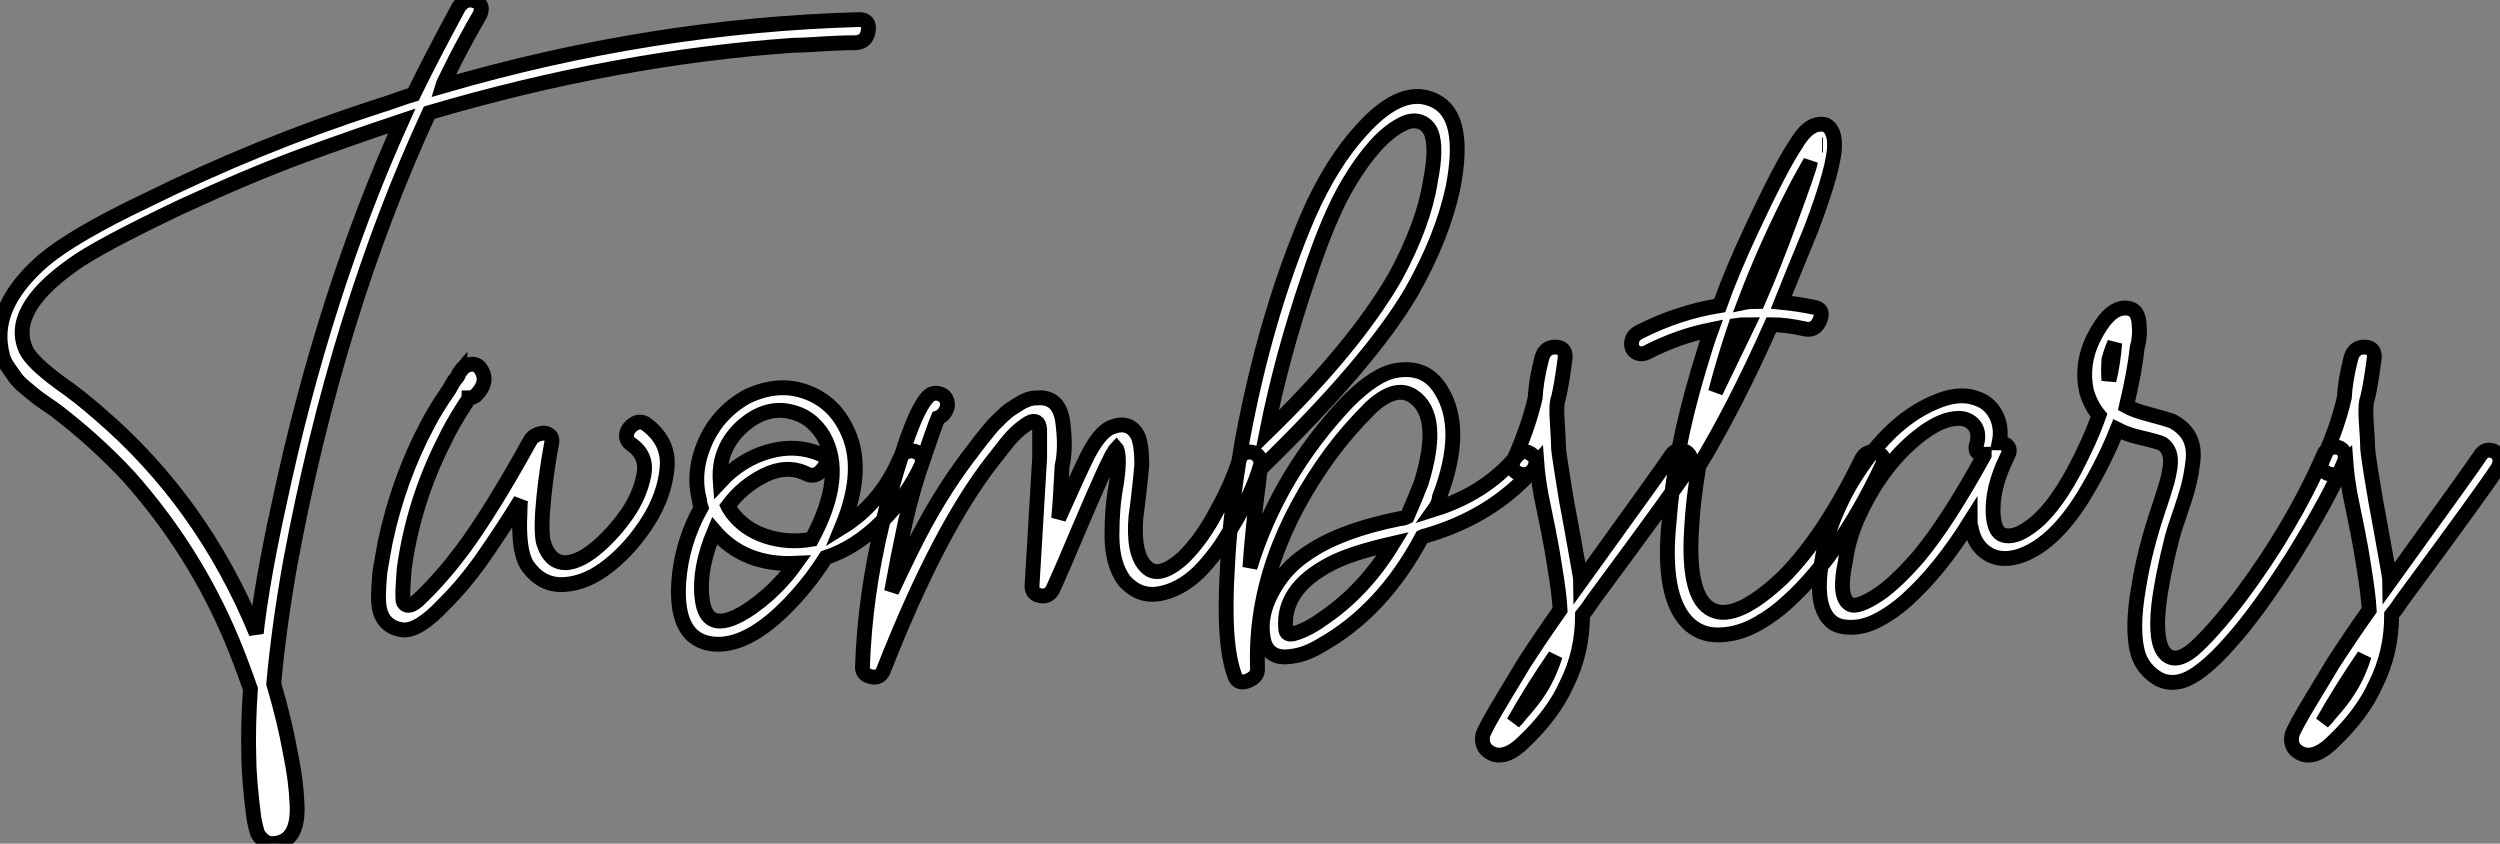 <?xml version="1.0" standalone="no"?>
<svg xmlns="http://www.w3.org/2000/svg" viewBox="-0.153 -2.676 168.363 56.816"><rect x="-0.153" y="-2.676" width="168.363" height="56.816" fill="#808080" stroke="none"/><path d="M57.90-41.10L57.90-41.10Q58.63-41.10 58.52-40.35Q58.41-39.59 57.68-39.54L57.68-39.54Q57.06-39.54 56.36-39.51Q55.66-39.48 54.80-39.42Q53.93-39.37 53.48-39.37L53.48-39.37Q41.50-38.53 28.95-34.83L28.95-34.83Q22.74-21.39 19.60-4.54L19.60-4.54Q18.82-0.17 18.48 3.64L18.48 3.64Q19.21 6.10 19.60 8.29L19.60 8.29Q19.99 10.14 20.05 11.76L20.05 11.76Q20.16 14 18.82 14.34L18.82 14.34Q18.20 14.50 17.84 14.22Q17.47 13.94 17.36 13.61Q17.25 13.27 17.14 12.66L17.14 12.66Q16.80 9.97 16.80 8.51L16.80 8.51Q16.74 6.50 16.91 3.98L16.91 3.98Q16.24 2.07 15.68 0.73L15.68 0.73Q13.16-5.32 8.74-10.30L8.74-10.30Q6.55-12.66 3.86-14.73L3.86-14.73Q3.81-14.78 3.19-15.20Q2.58-15.62 2.41-15.76Q2.24-15.90 1.76-16.30Q1.29-16.69 1.09-16.97Q0.90-17.25 0.62-17.64Q0.34-18.03 0.22-18.45Q0.11-18.87 0.06-19.38L0.06-19.38Q-0.17-22.18 3.02-24.92L3.02-24.92Q5.04-26.60 9.86-28.90L9.86-28.90Q17.42-32.65 25.54-35.28L25.54-35.28Q25.93-35.39 26.71-35.67Q27.50-35.95 27.89-36.06L27.89-36.06Q29.06-38.47 30.91-41.89L30.91-41.89Q31.36-42.62 32.09-42.34L32.09-42.34Q32.65-42.06 32.37-41.44L32.37-41.44Q31.14-39.31 30.30-37.58L30.30-37.58Q29.90-36.79 29.85-36.62L29.85-36.62Q43.90-40.71 57.90-41.10ZM18.82-8.40L18.82-8.40Q21.84-22.62 27.10-34.27L27.10-34.27Q23.74-33.15 20.38-31.92L20.38-31.92Q17.02-30.69 12.26-28.50L12.26-28.50Q6.50-25.76 4.87-24.53L4.87-24.53Q0.62-21.50 1.79-18.87L1.79-18.87Q2.18-18.03 4.09-16.63L4.09-16.63Q5.38-15.74 6.72-14.56L6.72-14.56Q13.66-8.62 17.30 0.22L17.30 0.22Q17.70-3.30 18.82-8.40ZM30.97-17.30L30.97-17.30L31.02-17.36L31.02-17.30Q31.19-17.75 31.64-17.86Q32.09-17.98 32.37-17.64L32.37-17.64Q33.04-16.74 32.09-15.79L32.09-15.79Q31.86-15.62 31.64-15.62L31.64-15.62Q31.64-15.57 31.36-15.18L31.36-15.18Q30.46-13.78 29.96-12.71L29.96-12.71Q27.89-8.62 27.27-4.14L27.27-4.14Q27.10-2.07 27.22-1.85L27.22-1.85Q27.55-1.34 28.34-2.13L28.34-2.13Q29.74-3.47 31.14-5.32L31.14-5.32Q33.10-7.95 35.73-12.71L35.73-12.71Q35.90-13.05 36.32-13.19Q36.74-13.33 37.02-13.13Q37.30-12.94 37.18-12.49L37.18-12.49Q36.85-10.70 36.68-9.02L36.68-9.02Q36.46-6.94 36.62-5.99L36.62-5.99Q37.07-4.37 38.36-4.54L38.36-4.54Q39.31-4.70 40.43-5.71L40.43-5.71Q41.44-6.61 42.28-7.81Q43.12-9.02 43.40-10.39Q43.68-11.76 42.50-12.54L42.50-12.54Q42.17-12.82 42.25-13.22Q42.34-13.61 42.73-13.86Q43.12-14.11 43.51-13.89L43.51-13.89Q45.14-12.71 44.97-10.89Q44.80-9.07 43.71-7.34Q42.62-5.60 41.10-4.37Q39.59-3.14 38.02-3.05Q36.46-2.97 35.50-4.42L35.50-4.42Q34.94-5.43 35.06-7.84L35.06-7.84Q35.06-8.46 35.11-8.74L35.11-8.74Q33.94-6.83 32.42-4.65L32.42-4.65Q31.25-3.02 29.96-1.74L29.96-1.74Q28.22 0.11 27.16 0L27.16 0Q26.32-0.11 25.90-0.70Q25.48-1.29 25.54-2.52Q25.59-3.75 25.68-4.20Q25.76-4.65 25.98-5.88L25.98-5.88Q26.88-10.14 28.84-13.83L28.84-13.83Q29.40-14.90 30.18-16.02L30.18-16.02Q30.30-16.18 30.46-16.49Q30.63-16.80 30.74-16.91Q30.86-17.02 30.97-17.30ZM48.05 0.95L48.05 0.95Q45.53 0.67 45.75-3.14L45.75-3.14Q45.92-5.82 47.26-8.23L47.26-8.23Q47.15-8.57 47.15-8.74L47.15-8.74Q46.65-10.64 47.54-12.66Q48.44-14.67 50.40-15.74L50.40-15.74Q52.47-16.69 54.29-16.04Q56.11-15.40 57.01-13.61L57.01-13.61Q58.41-10.92 56.73-6.89L56.73-6.89Q59.36-8.51 60.65-11.54L60.65-11.54Q60.87-11.98 61.29-12.04Q61.71-12.10 61.99-11.82Q62.27-11.54 62.10-11.09L62.10-11.09Q61.15-9.02 59.42-7.28Q57.68-5.54 55.66-4.87L55.66-4.87Q54.38-2.86 52.75-1.29L52.75-1.29Q50.18 1.18 48.05 0.95ZM50.12-13.78L50.12-13.78Q48.38-12.26 48.55-9.97L48.55-9.97Q49.95-11.48 51.80-12.01Q53.65-12.54 55.33-11.82L55.33-11.82Q56-11.48 55.44-10.81L55.44-10.81Q54.94-10.19 54.32-10.53L54.32-10.53Q53.03-11.14 51.55-10.42Q50.06-9.69 49.06-8.34L49.06-8.34Q49.11-8.23 49.20-8.12Q49.28-8.01 49.34-7.90L49.34-7.90Q50.18-6.78 51.63-6.30Q53.09-5.82 54.71-6.10L54.71-6.10Q57.01-10.36 55.50-13.05L55.50-13.05Q54.66-14.45 53.12-14.73Q51.58-15.01 50.12-13.78ZM48.16-6.66L48.16-6.66Q47.10-4.14 47.32-2.18L47.32-2.18Q47.60 0.62 50.68-1.51L50.68-1.51Q51.86-2.35 52.75-3.36L52.75-3.36Q53.09-3.70 53.65-4.48L53.65-4.48Q50.18-4.31 48.16-6.66ZM58.13 2.41L58.13 2.41Q58.30-2.35 59.47-7.17L59.47-7.17Q60.14-9.80 60.82-11.93L60.82-11.93Q60.93-12.32 61.21-13.08Q61.49-13.83 61.66-14.22L61.66-14.22Q62.27-15.57 62.72-15.85L62.72-15.85Q63.17-16.07 63.62-15.74L63.62-15.74Q63.90-15.46 63.84-15.01L63.84-15.01Q63.67-14.45 63.22-14.28L63.22-14.28Q63.00-13.78 61.94-10.64L61.94-10.64Q61.21-8.34 60.82-6.33L60.82-6.33Q60.54-5.04 60.09-2.58L60.09-2.58Q60.98-4.48 61.49-5.49L61.49-5.49Q63.17-8.90 65.24-11.65L65.24-11.65Q65.30-11.70 65.60-12.12Q65.91-12.54 66.05-12.71Q66.19-12.88 66.50-13.27Q66.81-13.66 67.00-13.86Q67.20-14.06 67.51-14.36Q67.82-14.67 68.07-14.84Q68.32-15.01 68.63-15.20Q68.94-15.40 69.24-15.51Q69.55-15.62 69.89-15.62L69.89-15.62Q71.40-15.74 71.62-13.97Q71.85-12.21 71.57-11.03L71.57-11.03Q71.46-8.68 71.34-7.50L71.34-7.50Q72.74-10.64 73.30-11.76L73.30-11.76Q74.14-13.38 74.93-13.66L74.93-13.66Q76.10-14.11 76.66-13.10L76.66-13.10Q76.94-12.49 76.94-11.14L76.94-11.14Q76.89-10.47 76.75-9.24Q76.61-8.01 76.55-7.67L76.55-7.67Q76.33-5.15 77.22-4.26L77.22-4.26Q78.06-3.36 79.74-4.87L79.74-4.87Q80.98-6.10 81.93-7.90L81.93-7.90Q82.99-9.80 83.50-11.42L83.50-11.42Q83.61-11.87 84.03-11.96Q84.45-12.04 84.76-11.73Q85.06-11.42 84.90-10.98L84.90-10.98Q84.39-9.18 82.99-6.89L82.99-6.89Q82.04-5.15 80.75-3.86L80.75-3.86Q79.52-2.69 78.15-2.44Q76.78-2.18 75.77-3.30L75.77-3.30Q74.93-4.42 74.93-6.36Q74.93-8.29 75.21-9.74L75.21-9.74Q75.49-11.54 75.26-12.15L75.26-12.15L75.21-12.21Q75.15-12.15 75.07-11.98Q74.98-11.82 74.93-11.76L74.93-11.76Q74.48-10.86 74.26-10.36L74.26-10.36Q73.70-9.13 72.63-6.61Q71.57-4.09 71.01-2.86L71.01-2.86Q70.73-2.18 70.11-2.30Q69.50-2.41 69.55-3.02L69.55-3.02L70.06-11.59L70.06-13.50Q70-14.28 69.33-13.94L69.33-13.94Q68.88-13.66 68.49-13.30Q68.10-12.94 67.54-12.21Q66.98-11.48 66.92-11.42L66.92-11.42Q63.28-6.78 59.58 2.63L59.58 2.63Q59.36 3.30 58.72 3.16Q58.07 3.02 58.13 2.41ZM91.78-33.71L91.78-33.71Q94.53-36.74 96.71-35.62L96.71-35.62Q98.84-34.55 97.89-29.74L97.89-29.74Q97.16-26.38 95.09-22.74L95.09-22.74Q92.29-17.98 84.95-10.86L84.95-10.86Q84.84-10.42 84.84-10.19L84.84-10.19Q84.39-6.78 84.22-4.20L84.22-4.20Q86.13-10.42 90.78-15.34L90.78-15.34Q92.68-17.25 94.08-17.47L94.08-17.47Q96.10-17.81 97.10-16.13L97.10-16.13Q98.73-13.50 96.99-8.96L96.99-8.96Q96.94-8.51 96.66-8.12L96.66-8.12Q100.02-9.18 102.09-11.59L102.09-11.59Q102.65-12.32 103.26-11.76L103.26-11.76Q103.77-11.37 103.32-10.81L103.32-10.81Q100.52-7.62 96.04-6.33L96.04-6.33Q95.93-6.33 95.82-6.27L95.82-6.27Q93.18-1.29 88.98 1.06L88.98 1.06Q88.42 1.40 87.84 1.60Q87.25 1.79 86.66 1.82Q86.07 1.85 85.65 1.54Q85.23 1.23 85.12 0.56L85.12 0.56Q84.84-0.90 85.68-2.49Q86.52-4.09 87.92-5.04L87.92-5.04Q90.16-6.66 94.36-7.50L94.36-7.50Q94.58-7.50 94.81-7.62L94.81-7.62Q95.37-8.90 95.76-9.91L95.76-9.91Q97.16-14.45 95.20-15.74L95.20-15.74Q94.02-16.52 92.34-14.95L92.34-14.95Q90.83-13.44 89.71-11.93L89.71-11.93Q84.50-4.82 84.73 2.46L84.73 2.46L84.73 2.58Q84.78 3.14 84.11 3.42Q83.44 3.70 83.22 3.14L83.22 3.14Q82.38 1.01 82.71-4.26L82.71-4.26Q82.88-7.95 83.72-12.82L83.72-12.82Q85.29-21.22 88.14-27.89L88.14-27.89Q89.71-31.47 91.78-33.71ZM89.26-0.84L89.26-0.84Q91.95-2.69 93.86-5.82L93.86-5.82Q90.94-5.15 89.60-4.42L89.60-4.42Q86.41-2.74 86.63-0.11L86.63-0.11Q86.63 0.45 87.30 0.22L87.30 0.22Q88.20-0.06 89.26-0.84ZM96.38-30.24L96.38-30.24Q96.82-32.48 96.43-33.49L96.43-33.49Q96.15-34.10 95.59-34.24Q95.03-34.38 94.36-33.99L94.36-33.99Q92.68-33.10 90.89-30.13L90.89-30.13Q89.54-27.89 88.14-23.63L88.14-23.63Q86.35-18.37 85.34-13.27L85.34-13.27Q91.28-19.04 94.02-23.80L94.02-23.80Q95.93-27.33 96.38-30.24ZM101.30 4.54L101.30 4.54Q101.47 4.26 102.65 2.30L102.65 2.30Q103.77 0.56 105.11-1.34L105.11-1.34Q105.06-2.41 104.72-4.42L104.72-4.42Q104.61-5.21 104.30-6.78Q103.99-8.34 103.82-9.13L103.82-9.13Q103.60-10.42 103.54-11.26L103.54-11.26Q103.43-11.14 103.43-10.98L103.43-10.98Q103.04-10.25 102.31-10.53L102.31-10.53Q101.70-10.81 101.98-11.42L101.98-11.42Q102.98-13.66 103.43-15.62L103.43-15.62Q103.49-16.80 103.88-18.31L103.88-18.31L103.88-18.31Q104.10-19.10 104.89-19.04L104.89-19.04Q105.50-18.98 105.45-18.31L105.45-18.31L105.45-18.31Q105.22-16.52 105-15.62L105-15.62Q104.83-15.23 104.92-14Q105-12.77 105-12.40Q105-12.04 105.20-10.84Q105.39-9.63 105.45-9.27Q105.50-8.90 105.73-7.70Q105.95-6.50 106.01-6.16L106.01-6.16Q106.51-3.42 106.51-3.25L106.51-3.25Q112.17-11.09 112.56-11.70L112.56-11.70Q112.84-12.15 113.26-12.10Q113.68-12.04 113.85-11.70Q114.02-11.37 113.79-10.92L113.79-10.92Q112.90-9.52 107.35-2.02L107.35-2.02Q106.90-1.34 106.62-1.01L106.62-1.01Q106.62 1.51 105.56 3.64L105.56 3.64Q104.66 5.66 102.65 7.56L102.65 7.56Q101.58 8.62 100.69 8.40L100.69 8.40Q99.74 8.06 99.90 7.11L99.90 7.11Q100.02 6.66 101.30 4.54ZM103.66 4.14L103.66 4.14Q104.33 3.14 104.78 1.74L104.78 1.74Q103.21 4.03 101.98 6.22L101.98 6.22Q102.31 5.88 102.42 5.71L102.42 5.71Q103.32 4.70 103.66 4.14ZM123.59-32.76L123.59-32.76Q123.65-31.30 122.02-26.99L122.02-26.99Q120.68-23.74 120.01-22.06L120.01-22.06Q121.13-21.95 122.19-21.73L122.19-21.73Q122.92-21.62 122.61-20.86Q122.30-20.10 121.58-20.27L121.58-20.27Q120.34-20.55 119.34-20.55L119.34-20.55Q116.87-15.01 114.46-11.03L114.46-11.03Q114.07-8.85 113.96-6.72L113.96-6.72Q113.68-2.13 115.36-1.34L115.36-1.34Q116.98-0.56 120.12-3.53L120.12-3.53Q122.86-6.27 125.38-11.42L125.38-11.42Q125.72-12.15 126.45-11.93L126.45-11.93Q127.12-11.70 126.78-11.03L126.78-11.03Q123.82-4.76 120.01-1.51L120.01-1.51Q119-0.67 117.94-0.17Q116.87 0.34 115.70 0.34Q114.52 0.34 113.68-0.50L113.68-0.50Q111.94-2.30 112.45-7.28L112.45-7.28Q112.78-11.93 114.41-17.42L114.41-17.42Q114.97-19.32 115.30-20.22L115.30-20.22Q113.06-19.77 110.99-18.70L110.99-18.70Q110.54-18.48 110.21-18.70Q109.87-18.93 109.93-19.38Q109.98-19.82 110.43-20.05L110.43-20.05Q113.06-21.39 115.86-21.84L115.86-21.84Q116.65-24.08 117.99-26.94L117.99-26.94Q119.95-31.14 120.96-32.65L120.96-32.65Q121.74-33.99 122.58-34.05L122.58-34.05Q123.09-34.10 123.34-33.71Q123.59-33.32 123.59-32.76ZM122.75-32.65L122.81-32.65L122.75-32.65ZM122.08-32.70L122.08-32.70ZM115.58-16.02L115.58-16.02L117.77-20.55Q117.21-20.55 116.93-20.50L116.93-20.50Q116.20-18.37 115.58-16.02ZM120.62-27.61L120.62-27.61Q121.91-31.08 121.97-31.53L121.97-31.53L121.13-30.02Q119-25.93 117.54-22.06L117.54-22.06Q117.82-22.12 118.44-22.12L118.44-22.12Q119.56-24.70 120.62-27.61ZM128.46-2.02L128.46-2.02Q127.46-1.12 126.39-0.59Q125.33-0.06 124.24-0.20Q123.14-0.34 122.75-1.57L122.75-1.57Q122.30-3.02 122.98-5.82L122.98-5.82Q123.54-7.84 124.66-9.80L124.66-9.80Q127.12-13.94 130.26-15.29L130.26-15.29Q131.88-16.02 133.06-15.62L133.06-15.62Q134.01-15.34 134.46-14.48Q134.90-13.61 134.68-12.60L134.68-12.60Q135.07-12.60 135.27-12.35Q135.46-12.10 135.24-11.70L135.24-11.70Q134.12-9.46 134.29-7.62L134.29-7.62Q134.40-6.55 134.96-6.38L134.96-6.38Q135.69-6.16 136.70-6.89L136.70-6.89Q138.21-7.90 139.72-10.70L139.72-10.70Q140.84-12.82 141.40-14.45L141.40-14.45Q140.84-15.12 140.56-16.07L140.56-16.07Q140.17-17.86 141.01-19.60L141.01-19.60Q142.02-21.62 143.08-21.67L143.08-21.67Q143.98-21.73 144.09-20.75Q144.20-19.77 143.98-19.04L143.98-19.04Q143.81-17.42 143.25-15.06L143.25-15.06Q143.75-14.78 144.82-14.50Q145.88-14.22 146.33-14.06L146.33-14.06Q147.11-13.66 147.48-12.99Q147.84-12.32 147.73-11.37Q147.62-10.42 147.42-9.66Q147.22-8.90 146.83-7.78Q146.44-6.66 146.33-6.22L146.33-6.22Q145.66-3.58 145.43-1.68L145.43-1.68Q145.15 0.90 145.88 1.62L145.88 1.62Q146.55 2.30 147.73 1.34L147.73 1.34Q148.96 0.28 150.86-2.18L150.86-2.18Q154.39-6.89 156.52-11.76L156.52-11.76Q156.69-12.21 157.14-12.29Q157.58-12.38 157.84-12.07Q158.09-11.76 157.92-11.31L157.92-11.31Q156.97-9.02 154.56-5.10L154.56-5.10Q152.15-1.29 150.30 0.78L150.30 0.78Q148.23 3.14 146.89 3.47L146.89 3.47Q145.94 3.70 145.18 3.16Q144.42 2.63 144.09 1.79L144.09 1.79Q143.53 0.17 144.09-2.97L144.09-2.97Q144.48-5.38 145.38-8.06L145.38-8.06Q145.43-8.23 145.66-8.90Q145.88-9.58 145.99-9.97Q146.10-10.36 146.19-10.95Q146.27-11.54 146.13-11.93Q145.99-12.32 145.66-12.54L145.66-12.54Q145.43-12.66 144.03-12.99L144.03-12.99Q143.30-13.16 142.63-13.50L142.63-13.50Q141.74-11.26 140.34-8.96L140.34-8.96Q138.43-5.88 136.25-5.04L136.25-5.04Q134.90-4.54 133.95-5.10Q133-5.66 132.78-6.94L132.78-6.94Q132.72-7.06 132.72-7.28L132.72-7.28Q130.65-3.98 128.46-2.02ZM142.07-18.20L142.07-18.20Q142.02-17.47 142.07-16.80L142.07-16.80Q142.35-17.92 142.46-19.32L142.46-19.32Q142.24-18.82 142.07-18.20ZM124.32-4.59L124.32-4.59Q123.82-2.24 124.60-1.74L124.60-1.74Q125.10-1.40 126.67-2.46L126.67-2.46Q127.79-3.25 129.25-4.93L129.25-4.93Q131.21-7.28 133.67-11.76L133.67-11.76L133.67-11.82Q132.94-11.82 133.17-12.54L133.17-12.54Q133.39-13.38 132.92-13.86Q132.44-14.34 131.66-14.22L131.66-14.22Q130.59-14.11 129.19-12.99L129.19-12.99Q126.84-11.09 125.33-7.90L125.33-7.90Q124.54-6.27 124.32-4.59ZM155.79 4.54L155.79 4.54Q155.96 4.26 157.14 2.30L157.14 2.30Q158.26 0.56 159.60-1.34L159.60-1.34Q159.54-2.41 159.21-4.42L159.21-4.42Q159.10-5.21 158.79-6.78Q158.48-8.34 158.31-9.13L158.31-9.13Q158.09-10.42 158.03-11.26L158.03-11.26Q157.92-11.14 157.92-10.98L157.92-10.98Q157.53-10.25 156.80-10.53L156.80-10.53Q156.18-10.81 156.46-11.42L156.46-11.42Q157.47-13.66 157.92-15.62L157.92-15.62Q157.98-16.80 158.37-18.31L158.37-18.31L158.37-18.31Q158.59-19.10 159.38-19.04L159.38-19.04Q159.99-18.98 159.94-18.31L159.94-18.31L159.94-18.31Q159.71-16.52 159.49-15.62L159.49-15.62Q159.32-15.23 159.40-14Q159.49-12.77 159.49-12.40Q159.49-12.04 159.68-10.84Q159.88-9.63 159.94-9.27Q159.99-8.90 160.22-7.70Q160.44-6.50 160.50-6.16L160.50-6.16Q161-3.42 161-3.25L161-3.25Q166.66-11.09 167.05-11.70L167.05-11.70Q167.33-12.15 167.75-12.10Q168.17-12.04 168.34-11.70Q168.50-11.37 168.28-10.92L168.28-10.92Q167.38-9.52 161.84-2.02L161.84-2.02Q161.39-1.34 161.11-1.01L161.11-1.01Q161.11 1.51 160.05 3.64L160.05 3.64Q159.15 5.66 157.14 7.56L157.14 7.56Q156.07 8.62 155.18 8.40L155.18 8.40Q154.22 8.06 154.39 7.11L154.39 7.11Q154.50 6.66 155.79 4.54ZM158.14 4.14L158.14 4.14Q158.82 3.14 159.26 1.74L159.26 1.74Q157.70 4.03 156.46 6.22L156.46 6.22Q156.80 5.88 156.91 5.71L156.91 5.71Q157.81 4.70 158.14 4.14Z" fill="white" stroke="black" transform="translate(0 0) scale(1 1) translate(-0.198 39.742)"/></svg>